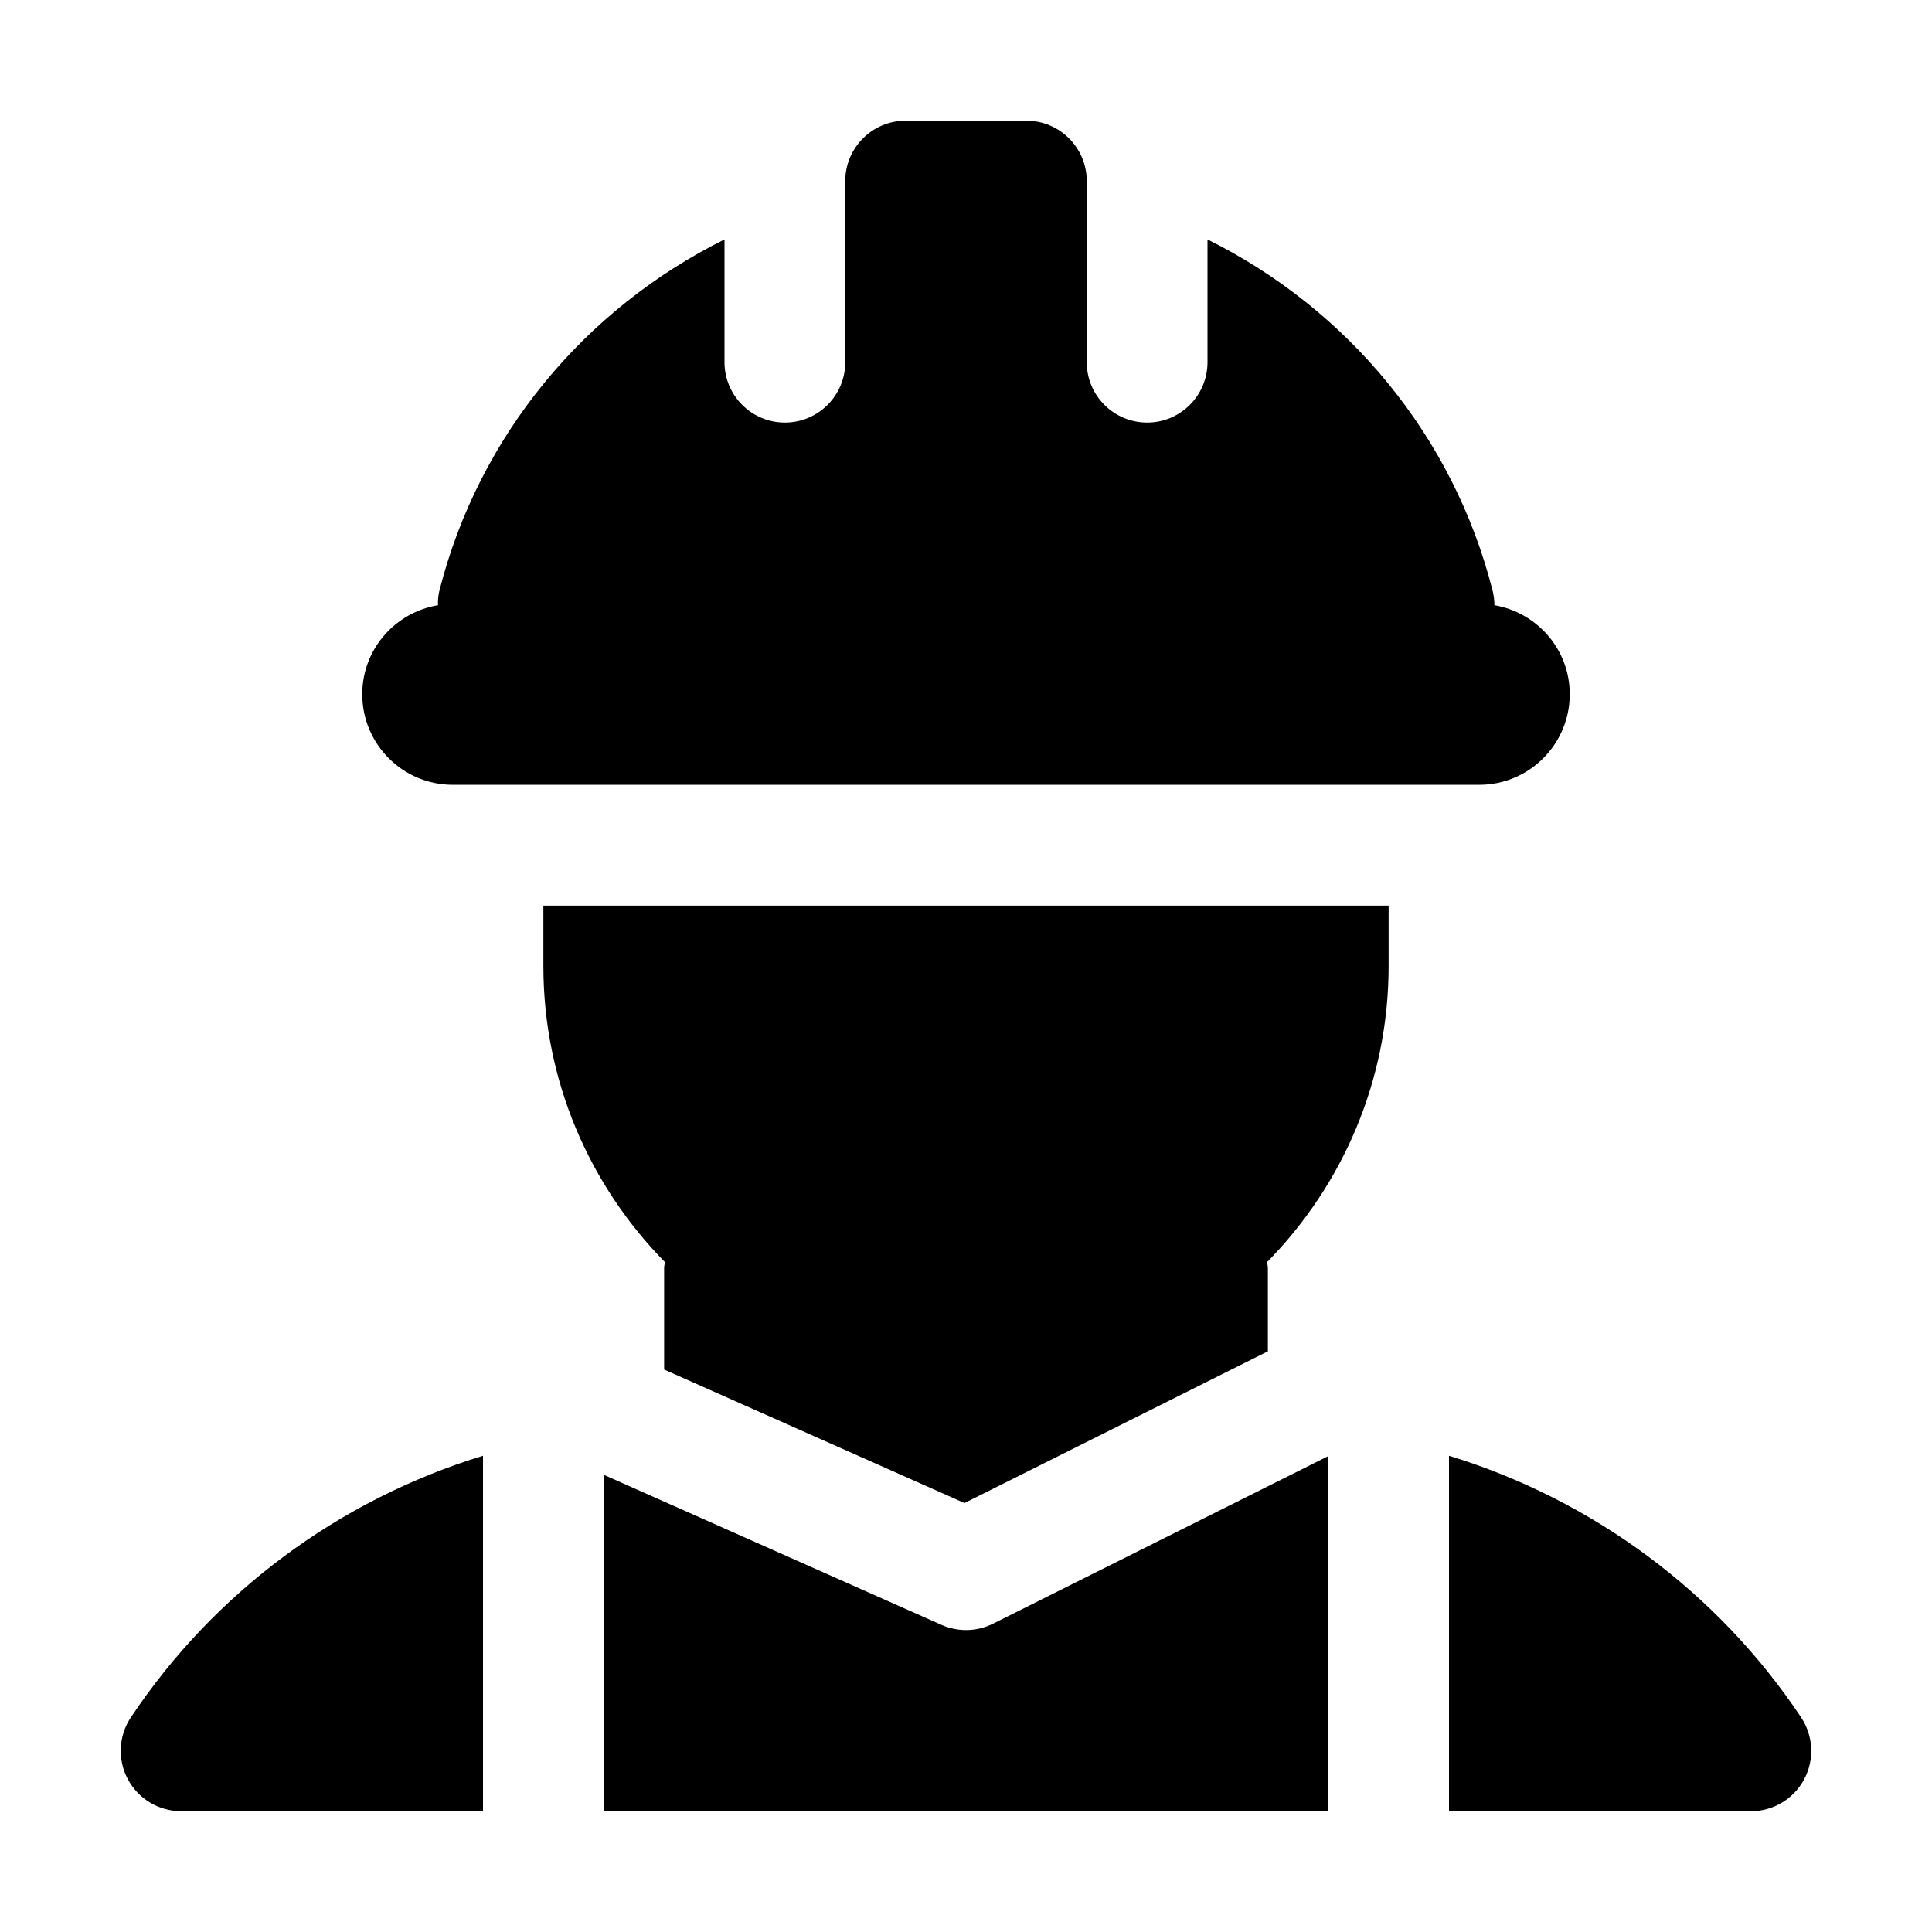 <svg xmlns="http://www.w3.org/2000/svg" height="512" viewBox="0 0 32 32" width="512"><g id="_x30_8_Engineer"><g><path d="m24.752 10.025c0-.082-.01-.165-.031-.247-.653-2.565-2.403-4.66-4.721-5.812v2.033c0 .552-.447 1-1 1s-1-.448-1-1v-2.719-.281c0-.552-.448-1-1-1h-2c-.552 0-1 .448-1 1v.281 2.719c0 .552-.448 1-1 1s-1-.448-1-1v-2.033c-2.318 1.152-4.068 3.247-4.721 5.812-.021.082-.028.164-.024.246-.711.118-1.255.731-1.255 1.475 0 .828.672 1.5 1.5 1.5h17c.828 0 1.5-.672 1.5-1.5 0-.742-.54-1.354-1.248-1.475z"></path><path d="m23 15h-14v1c0 1.909.77 3.64 2.013 4.904-.003.032-.013.063-.013.096v1.684l4.975 2.211 5.025-2.513v-1.382c0-.033-.01-.063-.013-.096 1.243-1.264 2.013-2.995 2.013-4.904z"></path><g><path d="m10 30h12v-5.882l-5.553 2.776c-.141.07-.294.105-.447.105-.138 0-.277-.029-.406-.086l-5.594-2.486z"></path><path d="m8 24.112c-2.381.729-4.449 2.258-5.832 4.333-.205.307-.224.701-.05 1.026.174.325.513.528.882.528h5z"></path><path d="m29.832 28.445c-1.383-2.075-3.45-3.604-5.832-4.333v5.888h5c.369 0 .708-.203.882-.528s.154-.72-.05-1.026z"></path></g></g></g></svg>